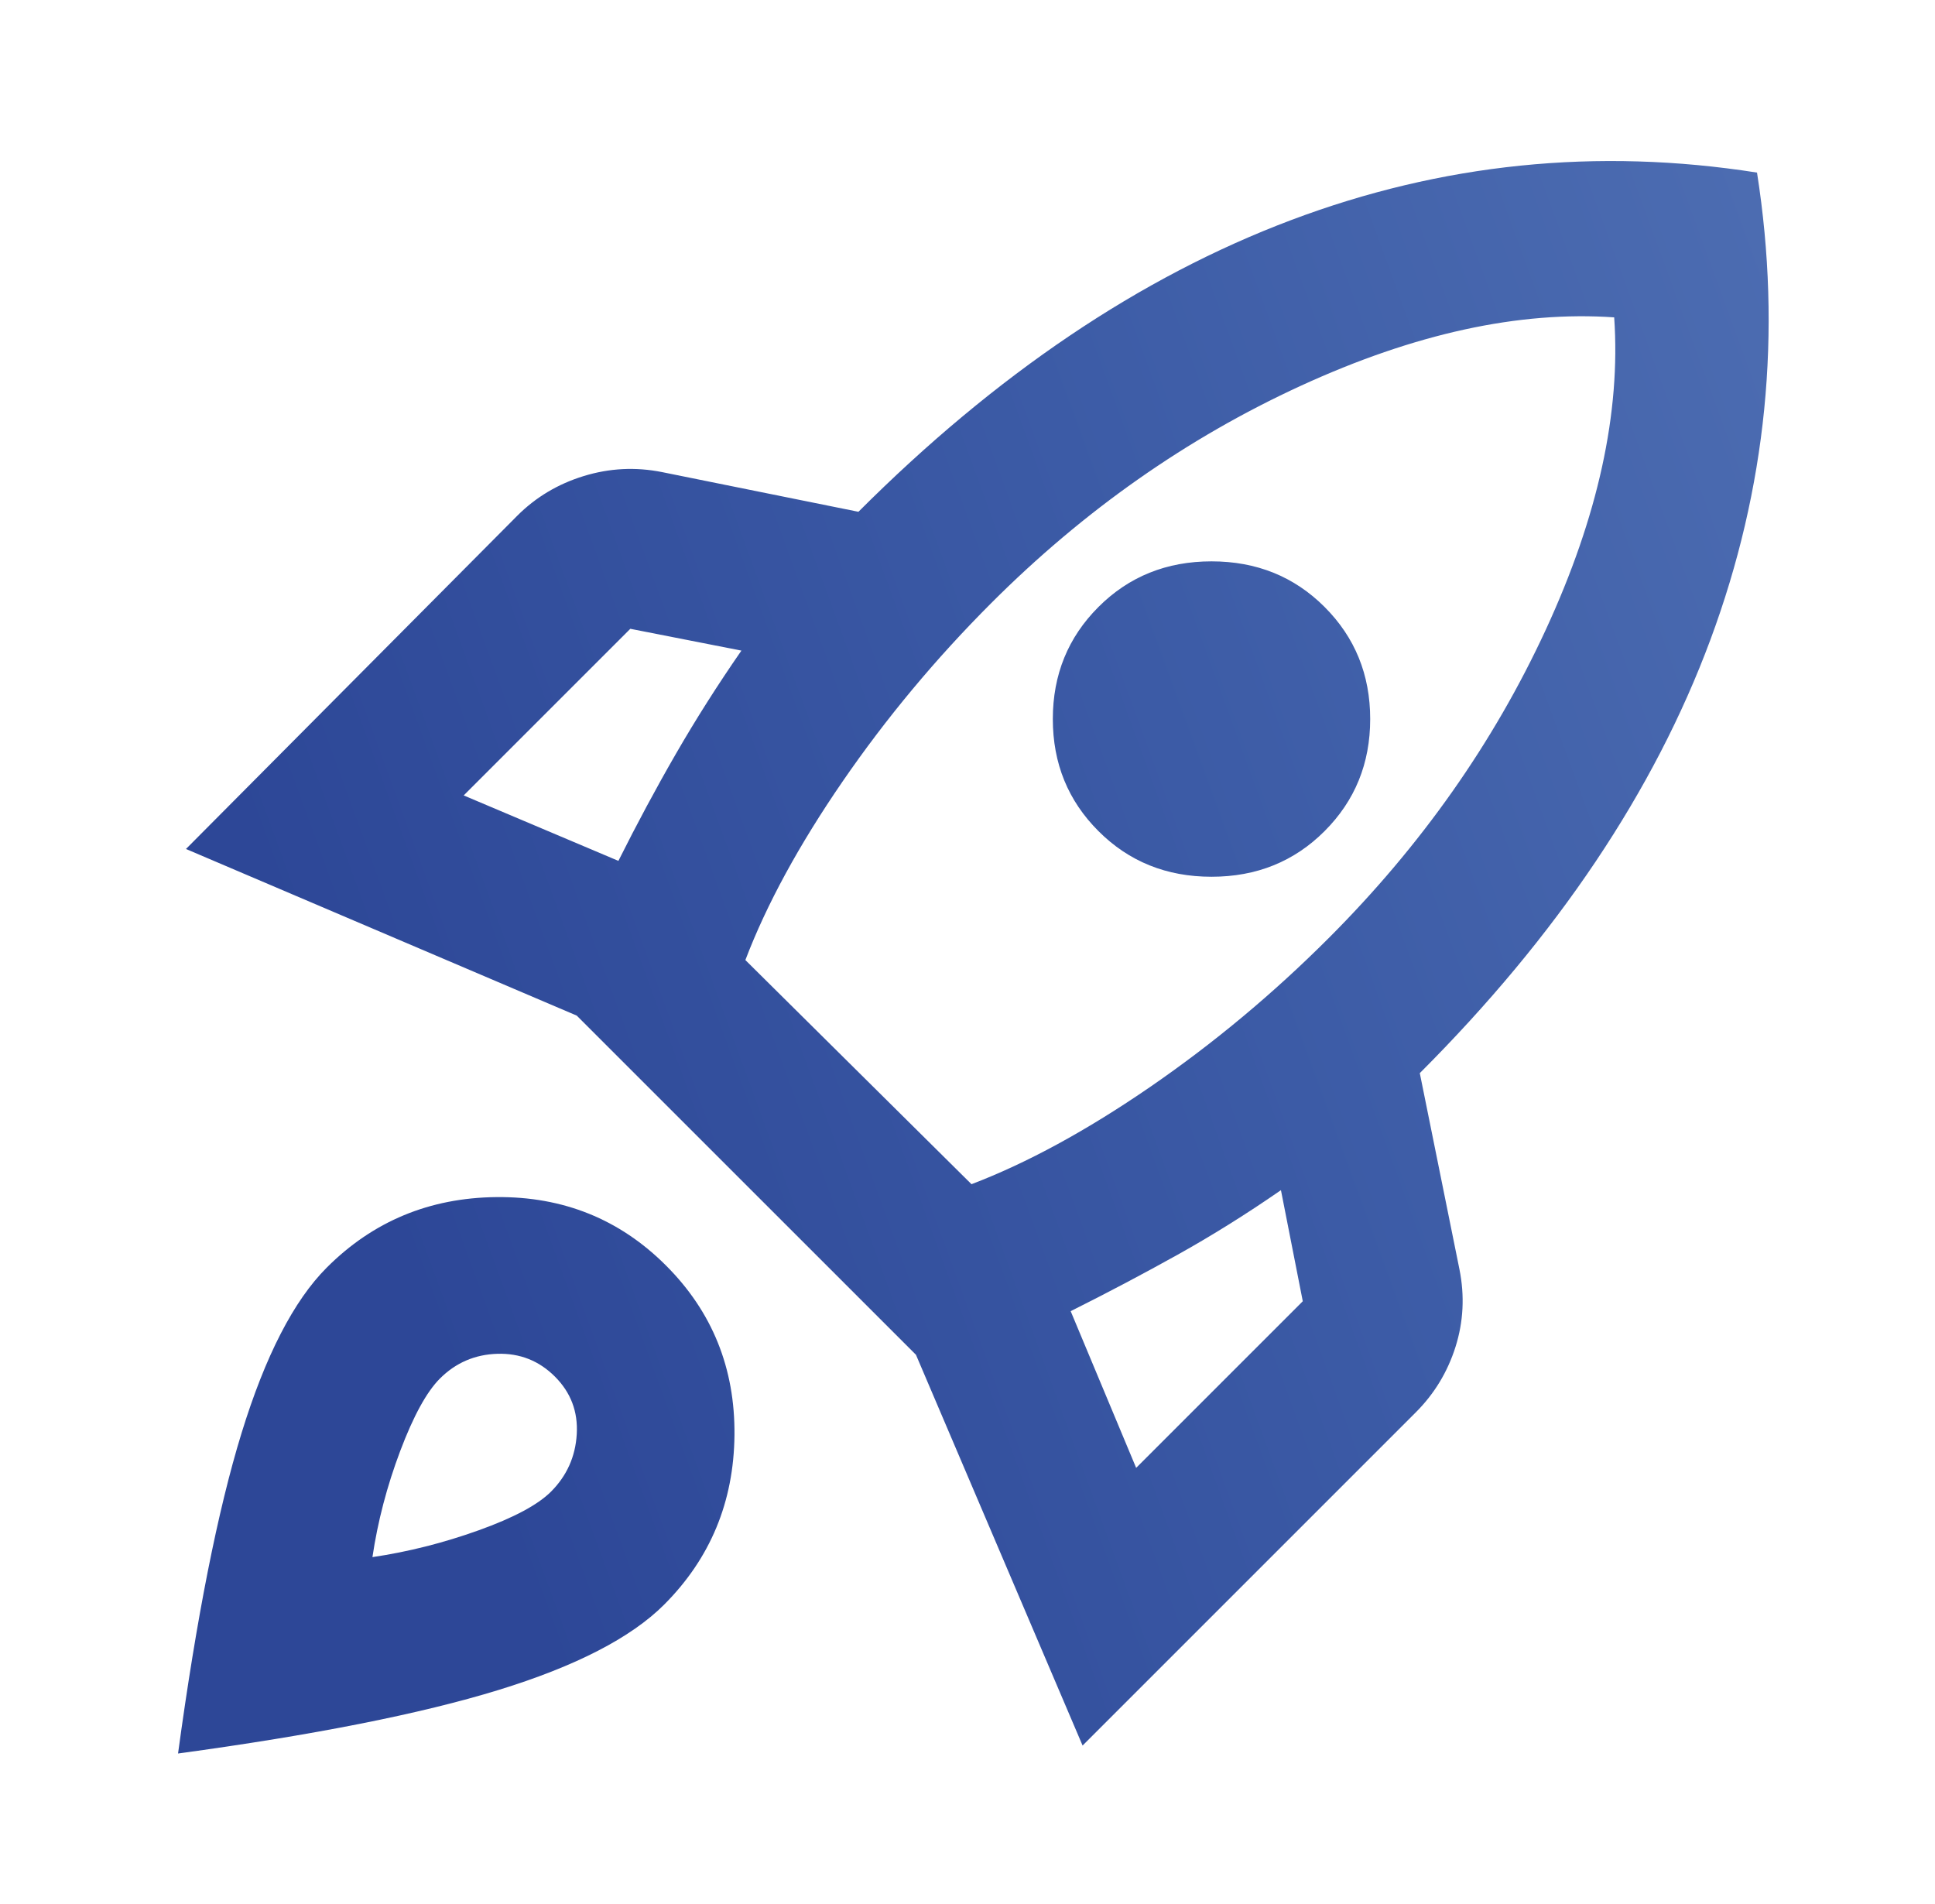 <svg xmlns="http://www.w3.org/2000/svg" width="63" height="62" viewBox="0 0 63 62" fill="none"><mask id="mask0_3671_1798" style="mask-type:alpha" maskUnits="userSpaceOnUse" x="0" y="0" width="63" height="62"><rect x="0.5" width="62" height="62" fill="#D9D9D9"></rect></mask><g mask="url(#mask0_3671_1798)"><path d="M15.097 25.898L20.134 28.029C20.737 26.824 21.361 25.661 22.007 24.542C22.653 23.422 23.363 22.303 24.139 21.183L20.522 20.473L15.097 25.898ZM24.268 31.258L31.63 38.556C33.438 37.867 35.376 36.812 37.443 35.392C39.509 33.971 41.447 32.356 43.255 30.548C46.269 27.534 48.626 24.186 50.327 20.505C52.028 16.824 52.77 13.433 52.555 10.333C49.455 10.118 46.054 10.861 42.351 12.561C38.648 14.262 35.29 16.619 32.276 19.633C30.468 21.442 28.853 23.379 27.432 25.446C26.012 27.512 24.957 29.45 24.268 31.258ZM35.764 27.06C34.773 26.07 34.278 24.854 34.278 23.411C34.278 21.969 34.773 20.753 35.764 19.762C36.754 18.772 37.981 18.277 39.445 18.277C40.909 18.277 42.136 18.772 43.126 19.762C44.116 20.753 44.611 21.969 44.611 23.411C44.611 24.854 44.116 26.07 43.126 27.06C42.136 28.051 40.909 28.546 39.445 28.546C37.981 28.546 36.754 28.051 35.764 27.06ZM36.991 47.792L42.416 42.367L41.705 38.75C40.586 39.525 39.466 40.225 38.347 40.849C37.227 41.473 36.065 42.087 34.859 42.69L36.991 47.792ZM57.205 5.619C58.023 10.828 57.517 15.898 55.688 20.828C53.858 25.758 50.704 30.462 46.226 34.94L47.518 41.333C47.69 42.194 47.647 43.034 47.389 43.852C47.13 44.67 46.7 45.38 46.097 45.983L35.247 56.833L29.822 44.11L18.778 33.067L6.055 27.642L16.841 16.792C17.443 16.189 18.165 15.758 19.004 15.5C19.844 15.242 20.694 15.199 21.555 15.371L27.949 16.663C32.427 12.185 37.12 9.02 42.028 7.169C46.937 5.317 51.995 4.801 57.205 5.619ZM10.641 41.269C12.148 39.762 13.988 38.998 16.163 38.976C18.337 38.955 20.177 39.697 21.684 41.204C23.191 42.711 23.934 44.552 23.913 46.726C23.891 48.9 23.127 50.741 21.62 52.248C20.543 53.324 18.746 54.25 16.227 55.025C13.708 55.8 10.232 56.489 5.797 57.092C6.4 52.657 7.089 49.18 7.864 46.661C8.639 44.143 9.564 42.345 10.641 41.269ZM14.322 44.885C13.891 45.316 13.461 46.102 13.03 47.243C12.6 48.384 12.298 49.535 12.126 50.698C13.289 50.526 14.44 50.235 15.581 49.826C16.722 49.417 17.508 48.997 17.939 48.567C18.455 48.05 18.735 47.426 18.778 46.694C18.821 45.962 18.584 45.337 18.068 44.821C17.551 44.304 16.927 44.057 16.195 44.078C15.463 44.1 14.838 44.369 14.322 44.885Z" fill="url(#paint0_linear_3671_1798)"></path></g><defs><linearGradient id="paint0_linear_3671_1798" x1="54.981" y1="0.442" x2="-4.328" y2="22.096" gradientUnits="userSpaceOnUse"><stop stop-color="#4C6CB1"></stop><stop offset="0.38" stop-color="#3C5BA6"></stop><stop offset="0.846" stop-color="#2D4797"></stop></linearGradient></defs></svg>